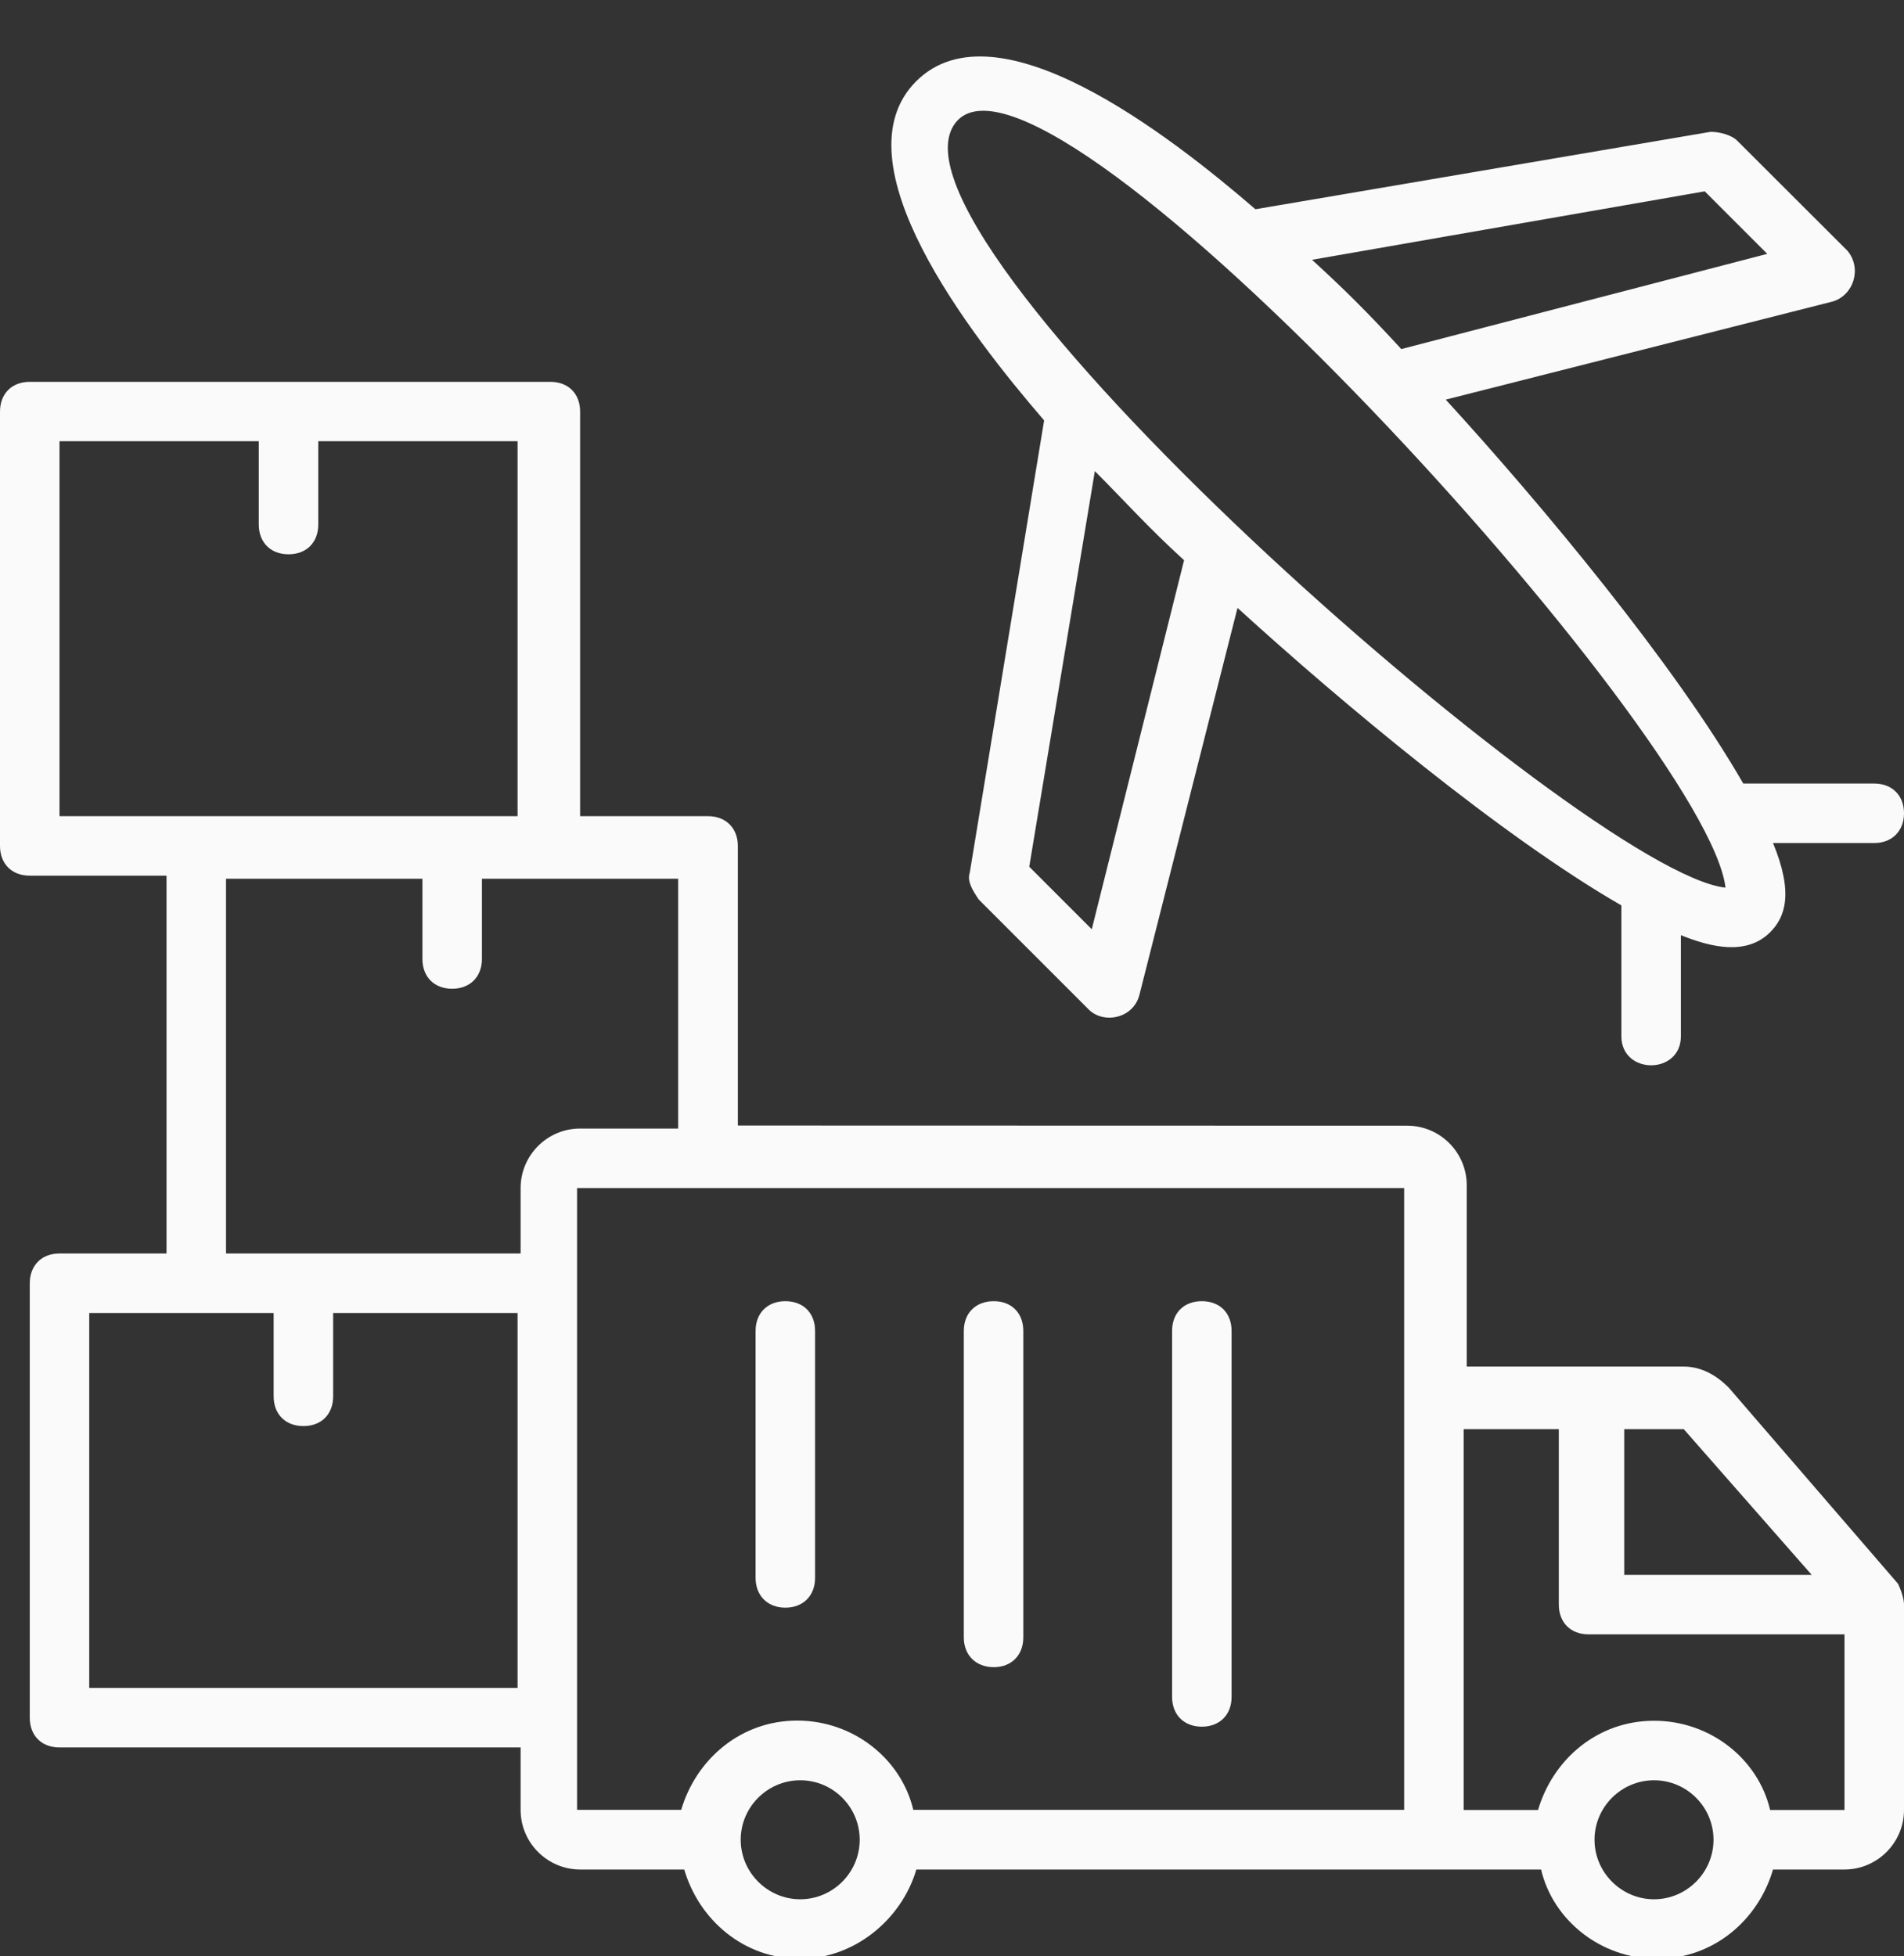 <?xml version="1.0" encoding="UTF-8" standalone="no"?><svg xmlns="http://www.w3.org/2000/svg" xmlns:xlink="http://www.w3.org/1999/xlink" fill="#000000" height="45.2" preserveAspectRatio="xMidYMid meet" version="1" viewBox="0.0 -1.3 44.0 45.2" width="44" zoomAndPan="magnify"><rect x="0.0" y="-1.3" width="44.0" height="45.2" fill="#333333" stroke="none"/><defs><clipPath id="a"><path d="M 0 7 L 44 7 L 44 43.961 L 0 43.961 Z M 0 7"/></clipPath></defs><g><g id="change1_1"><path d="M 22.137 1.473 C 24.406 -0.797 39.465 15.703 39.875 19.211 C 36.645 18.867 19.73 3.945 22.137 1.473 Z M 39.395 3.121 L 40.84 4.566 L 32.383 6.766 C 31.625 5.941 31.074 5.391 30.32 4.703 Z M 25.23 20.172 L 23.785 18.727 L 25.301 9.586 C 25.988 10.273 26.535 10.891 27.363 11.645 Z M 22.41 18.867 C 22.344 19.07 22.48 19.277 22.617 19.484 L 25.16 22.027 C 25.508 22.371 26.195 22.234 26.332 21.684 L 28.598 12.746 C 31.008 14.945 34.719 18.039 37.469 19.621 L 37.469 22.645 C 37.469 23.539 38.844 23.539 38.844 22.645 L 38.844 20.309 C 39.531 20.586 40.355 20.789 40.906 20.242 C 41.25 19.898 41.457 19.348 40.973 18.18 L 43.312 18.18 C 43.723 18.18 44 17.902 44 17.492 C 44 17.078 43.723 16.805 43.312 16.805 L 40.285 16.805 C 38.707 14.055 35.613 10.34 33.41 7.934 L 42.348 5.668 C 42.832 5.527 43.035 4.91 42.695 4.496 L 40.148 1.953 C 40.012 1.816 39.734 1.746 39.531 1.746 L 29.012 3.535 C 27.02 1.816 23.031 -1.277 21.172 0.578 C 19.316 2.434 22.41 6.422 24.129 8.414 L 22.41 18.867" fill="#fafafa"/></g><g clip-path="url(#a)" id="change1_5"><path d="M 1.375 8.895 L 5.98 8.895 L 5.98 10.82 C 5.98 11.234 6.254 11.508 6.668 11.508 C 7.082 11.508 7.355 11.234 7.355 10.82 L 7.355 8.895 L 11.961 8.895 L 11.961 17.559 L 1.375 17.559 Z M 15.672 19.004 L 15.672 24.777 L 13.406 24.777 C 12.648 24.777 12.031 25.395 12.031 26.152 L 12.031 27.664 L 5.223 27.664 L 5.223 19.004 L 9.762 19.004 L 9.762 20.859 C 9.762 21.273 10.035 21.547 10.449 21.547 C 10.859 21.547 11.137 21.273 11.137 20.859 L 11.137 19.004 Z M 32.449 26.152 L 32.449 40.52 L 21.105 40.52 C 20.832 39.352 19.73 38.457 18.422 38.457 C 17.117 38.457 16.086 39.352 15.742 40.52 L 13.336 40.52 L 13.336 26.152 Z M 19.867 41.211 C 19.867 41.965 19.25 42.586 18.492 42.586 C 17.738 42.586 17.117 41.965 17.117 41.211 C 17.117 40.453 17.738 39.836 18.492 39.836 C 19.25 39.836 19.867 40.453 19.867 41.211 Z M 12.031 37.703 L 2.062 37.703 L 2.062 29.039 L 6.324 29.039 L 6.324 30.965 C 6.324 31.379 6.598 31.652 7.012 31.652 C 7.426 31.652 7.699 31.379 7.699 30.965 L 7.699 29.039 L 11.961 29.039 L 11.961 37.703 Z M 33.824 31.723 L 36.023 31.723 L 36.023 35.777 C 36.023 36.191 36.297 36.465 36.711 36.465 L 42.625 36.465 L 42.625 40.523 L 40.906 40.523 C 40.633 39.352 39.531 38.461 38.223 38.461 C 36.918 38.461 35.887 39.352 35.543 40.523 L 33.824 40.523 Z M 37.469 31.723 L 38.91 31.723 L 41.867 35.09 L 37.535 35.09 L 37.535 31.723 Z M 38.223 42.586 C 37.469 42.586 36.848 41.965 36.848 41.211 C 36.848 40.453 37.469 39.836 38.223 39.836 C 38.98 39.836 39.598 40.453 39.598 41.211 C 39.598 41.965 38.98 42.586 38.223 42.586 Z M 0.688 18.934 L 3.848 18.934 L 3.848 27.664 L 1.375 27.664 C 0.961 27.664 0.688 27.941 0.688 28.352 L 0.688 38.391 C 0.688 38.805 0.961 39.078 1.375 39.078 L 12.031 39.078 L 12.031 40.523 C 12.031 41.277 12.648 41.898 13.406 41.898 L 15.812 41.898 C 16.156 43.066 17.188 43.961 18.492 43.961 C 19.73 43.961 20.832 43.066 21.176 41.898 L 35.613 41.898 C 35.887 43.066 36.988 43.961 38.293 43.961 C 39.598 43.961 40.633 43.066 40.973 41.898 L 42.625 41.898 C 43.383 41.898 44 41.277 44 40.523 L 44 35.777 C 44 35.641 43.93 35.438 43.863 35.297 L 39.945 30.758 C 39.668 30.484 39.324 30.277 38.91 30.277 L 33.895 30.277 L 33.895 26.086 C 33.895 25.328 33.277 24.711 32.52 24.711 L 17.051 24.707 L 17.051 18.246 C 17.051 17.836 16.773 17.559 16.363 17.559 L 13.406 17.559 L 13.406 8.211 C 13.406 7.797 13.133 7.523 12.719 7.523 L 0.688 7.523 C 0.273 7.523 0 7.797 0 8.211 L 0 18.246 C 0 18.66 0.273 18.934 0.688 18.934" fill="#fafafa"/></g><g id="change1_2"><path d="M 18.148 35.848 C 18.562 35.848 18.836 35.57 18.836 35.16 L 18.836 29.453 C 18.836 29.039 18.562 28.766 18.148 28.766 C 17.738 28.766 17.461 29.039 17.461 29.453 L 17.461 35.16 C 17.461 35.57 17.738 35.848 18.148 35.848" fill="#fafafa"/></g><g id="change1_3"><path d="M 22.965 37.223 C 23.375 37.223 23.648 36.945 23.648 36.535 L 23.648 29.453 C 23.648 29.039 23.375 28.766 22.965 28.766 C 22.551 28.766 22.273 29.039 22.273 29.453 L 22.273 36.535 C 22.273 36.945 22.551 37.223 22.965 37.223" fill="#fafafa"/></g><g id="change1_4"><path d="M 27.773 38.598 C 28.188 38.598 28.461 38.32 28.461 37.91 L 28.461 29.453 C 28.461 29.039 28.188 28.766 27.773 28.766 C 27.359 28.766 27.086 29.039 27.086 29.453 L 27.086 37.91 C 27.086 38.32 27.359 38.598 27.773 38.598" fill="#fafafa"/></g></g></svg>